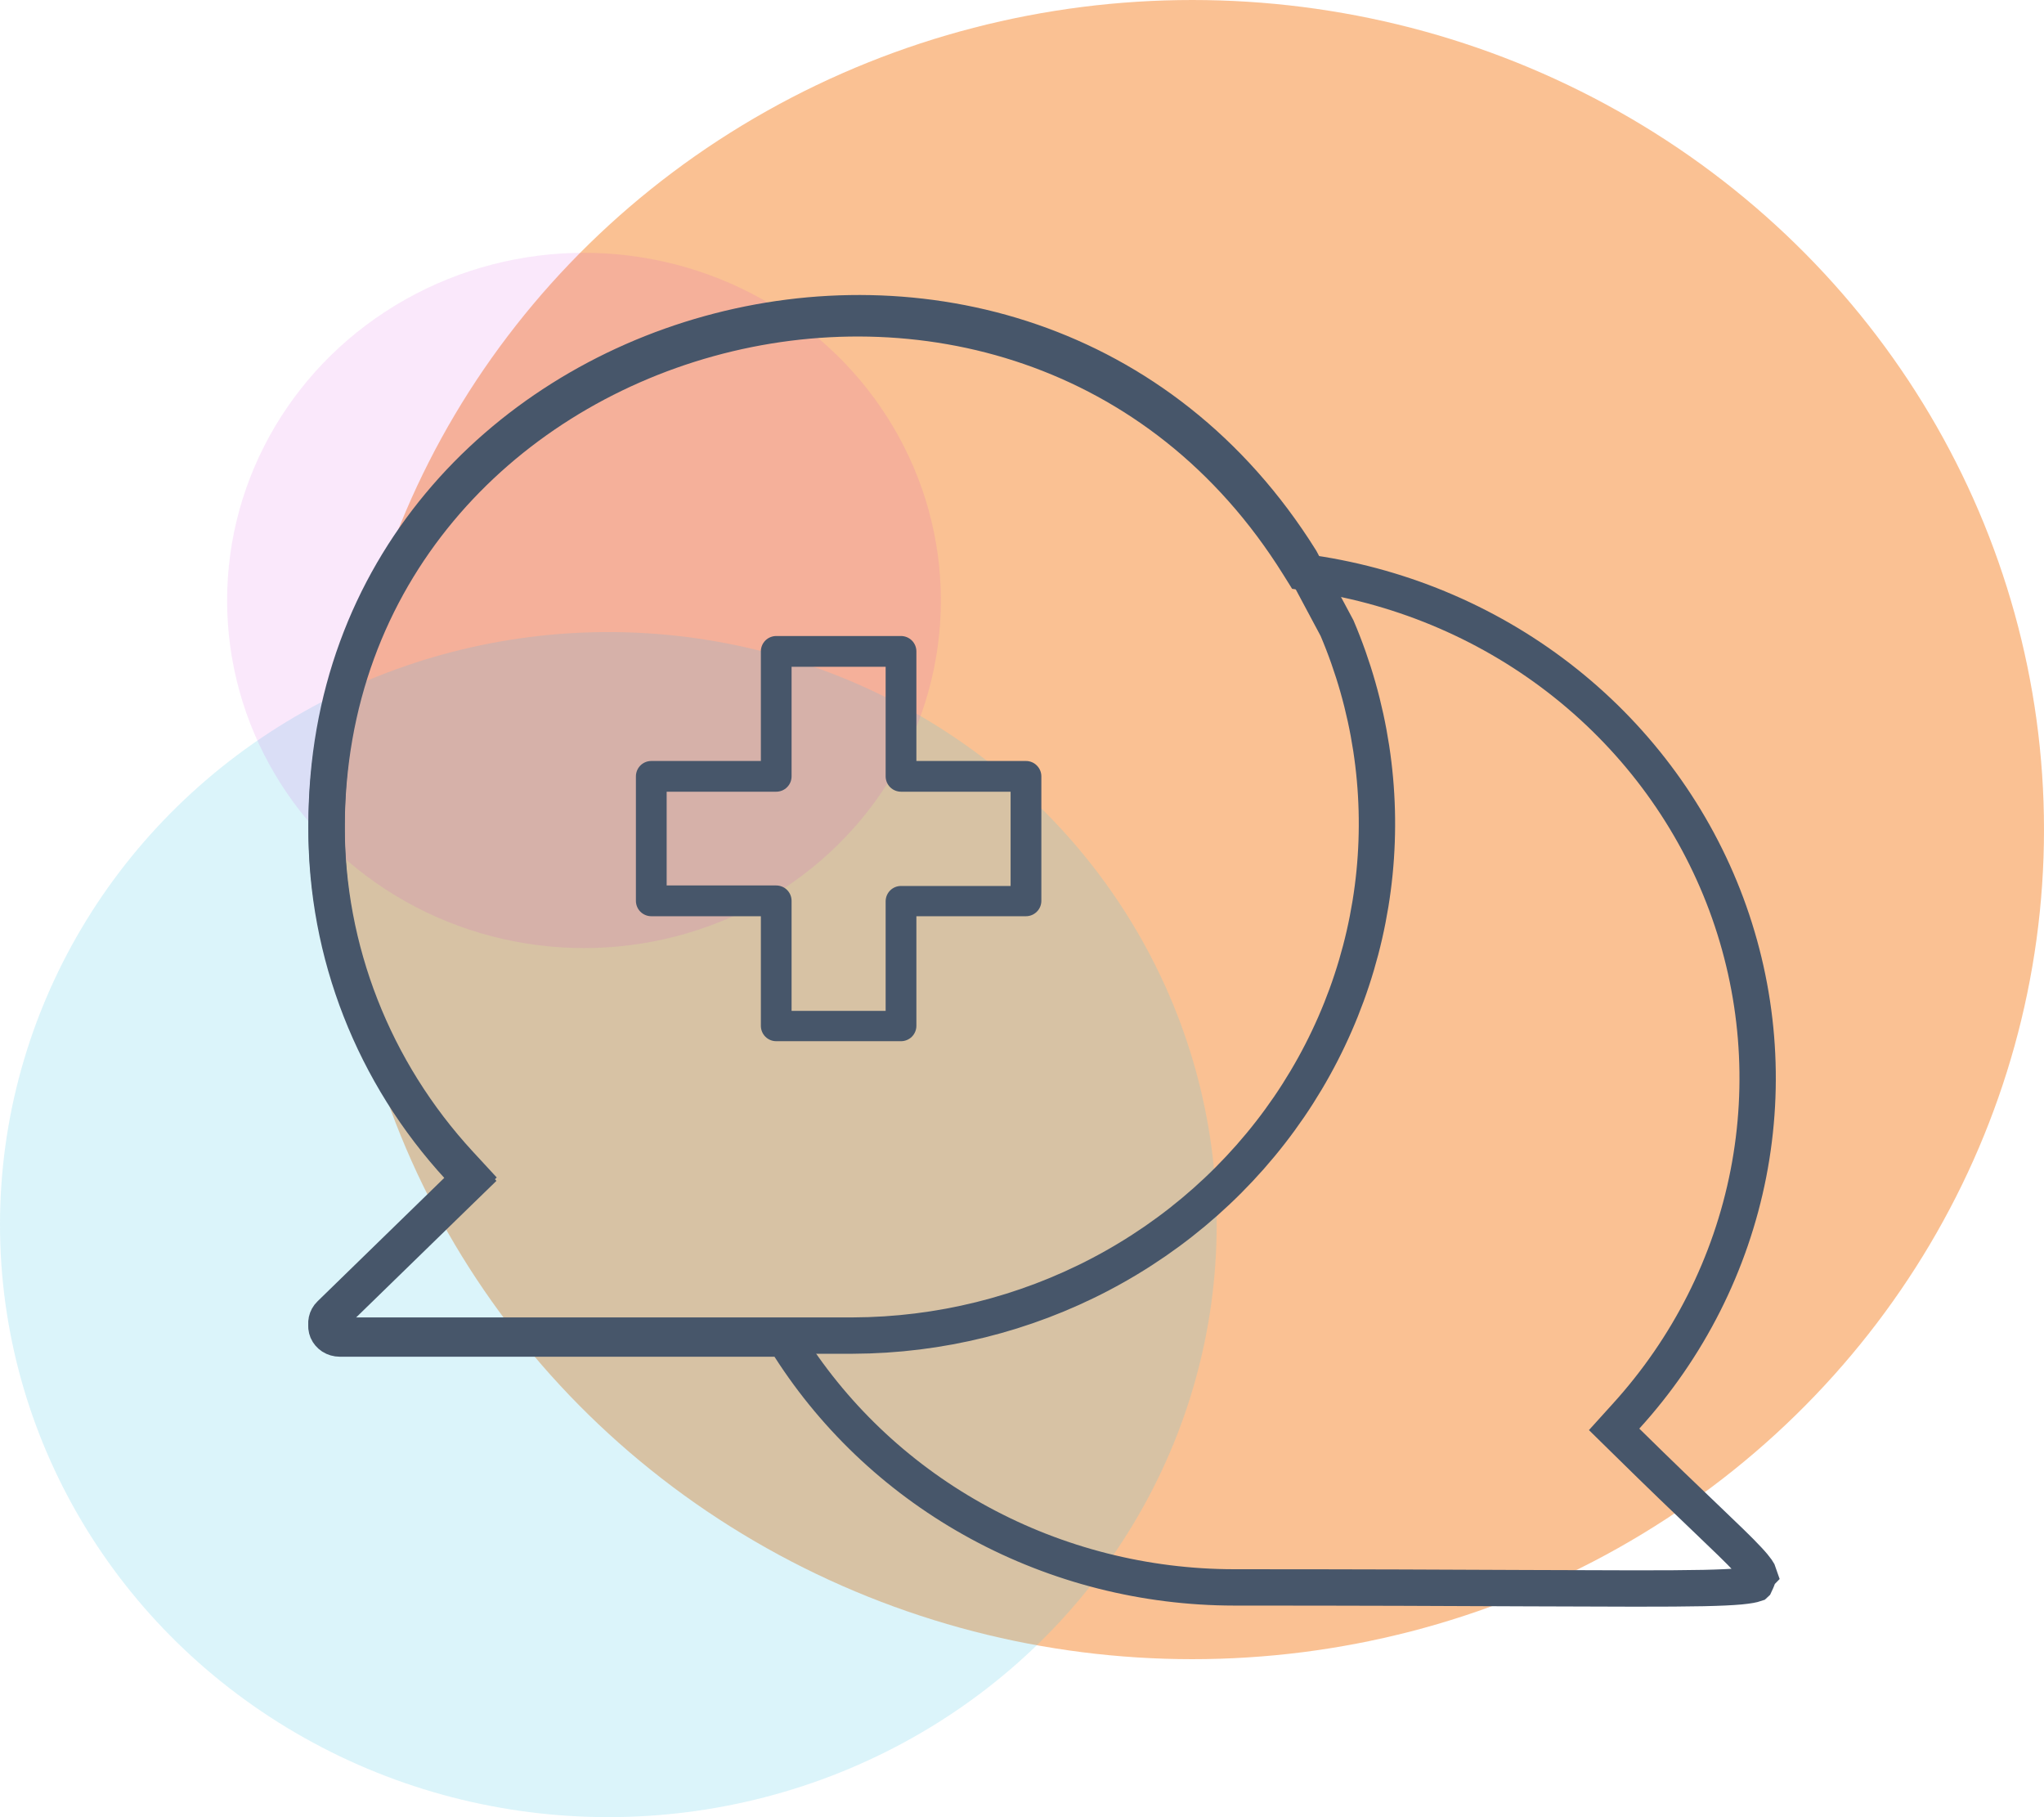 <svg width="45" height="40" viewBox="0 0 45 40" fill="none" xmlns="http://www.w3.org/2000/svg">
<ellipse opacity="0.5" cx="18.75" cy="18.261" rx="18.75" ry="18.261" transform="matrix(-1 0 0 1 45 0)" fill="#F78429"/>
<ellipse opacity="0.2" cx="13.393" cy="13.043" rx="13.393" ry="13.043" transform="matrix(-1 0 0 1 26.786 13.913)" fill="#4BC8E9"/>
<ellipse opacity="0.1" cx="7.857" cy="7.652" rx="7.857" ry="7.652" transform="matrix(-1 0 0 1 20.714 5.565)" fill="#CA1ADA"/>
<path d="M35.794 31.178L35.536 31.463L35.81 31.732C36.558 32.469 37.125 33.011 37.556 33.422C37.989 33.837 38.284 34.117 38.482 34.331C38.683 34.545 38.718 34.625 38.725 34.647C38.724 34.648 38.724 34.65 38.724 34.653C38.721 34.67 38.711 34.701 38.683 34.77C38.673 34.793 38.666 34.809 38.661 34.822C38.655 34.837 38.651 34.848 38.644 34.862C38.644 34.862 38.643 34.863 38.643 34.863C38.596 34.879 38.5 34.901 38.308 34.919C38.12 34.936 37.863 34.948 37.505 34.956C36.73 34.972 35.527 34.967 33.638 34.959C32.031 34.951 29.927 34.942 27.166 34.942C25.207 34.94 23.282 34.452 21.571 33.525C19.86 32.599 18.421 31.264 17.387 29.648L17.269 29.464H17.05L7.482 29.464L7.479 29.464C7.419 29.464 7.361 29.447 7.312 29.416C7.264 29.384 7.227 29.341 7.206 29.292C7.186 29.243 7.18 29.19 7.191 29.138C7.202 29.087 7.228 29.038 7.268 29L7.269 28.998L10.092 26.249L10.371 25.978L10.107 25.692C8.219 23.642 7.18 20.985 7.19 18.235V18.234C7.19 7.004 22.49 2.653 28.59 12.435L28.688 12.592L28.871 12.619C30.928 12.921 32.862 13.758 34.469 15.04C36.076 16.322 37.297 18.002 38.005 19.901C38.712 21.8 38.88 23.85 38.492 25.834C38.103 27.818 37.172 29.665 35.794 31.178Z" stroke="#47566A" stroke-width="0.8"/>
<path d="M7.19 18.146V18.144C7.19 6.895 22.514 2.533 28.632 12.322L29.436 13.827C30.16 15.53 30.443 17.38 30.261 19.214C30.078 21.054 29.433 22.823 28.381 24.364C27.329 25.905 25.903 27.171 24.228 28.049C22.553 28.928 20.681 29.392 18.778 29.399C18.778 29.399 18.777 29.399 18.777 29.399L17.073 29.399L7.483 29.399L7.481 29.399C7.42 29.399 7.362 29.382 7.313 29.35C7.264 29.319 7.228 29.275 7.207 29.226C7.186 29.177 7.18 29.123 7.191 29.072C7.202 29.02 7.228 28.971 7.269 28.932L7.27 28.931L10.099 26.176L10.378 25.904L10.114 25.618C8.221 23.564 7.18 20.901 7.19 18.146Z" stroke="#47566A" stroke-width="0.8"/>
<path d="M22.587 16.751H20.175V14.338C20.175 14.249 20.139 14.163 20.076 14.099C20.012 14.036 19.926 14 19.837 14H17.089C16.999 14 16.913 14.036 16.85 14.099C16.786 14.163 16.751 14.249 16.751 14.338V16.751H14.338C14.249 16.751 14.163 16.786 14.099 16.85C14.036 16.913 14 16.999 14 17.089V19.83C14 19.919 14.036 20.006 14.099 20.069C14.163 20.132 14.249 20.168 14.338 20.168H16.751V22.58C16.751 22.67 16.786 22.756 16.85 22.82C16.913 22.883 16.999 22.919 17.089 22.919H19.837C19.926 22.919 20.012 22.883 20.076 22.82C20.139 22.756 20.175 22.67 20.175 22.58V20.168H22.587C22.677 20.168 22.763 20.132 22.826 20.069C22.89 20.006 22.926 19.919 22.926 19.83V17.089C22.926 16.999 22.89 16.913 22.826 16.85C22.763 16.786 22.677 16.751 22.587 16.751ZM22.249 19.502H19.837C19.747 19.502 19.661 19.537 19.597 19.601C19.534 19.664 19.498 19.75 19.498 19.84V22.252H17.427V19.83C17.427 19.74 17.392 19.654 17.328 19.59C17.265 19.527 17.179 19.491 17.089 19.491H14.677V17.427H17.089C17.179 17.427 17.265 17.392 17.328 17.328C17.392 17.265 17.427 17.179 17.427 17.089V14.677H19.498V17.089C19.498 17.179 19.534 17.265 19.597 17.328C19.661 17.392 19.747 17.427 19.837 17.427H22.249V19.502Z" fill="#47566A"/>
</svg>
